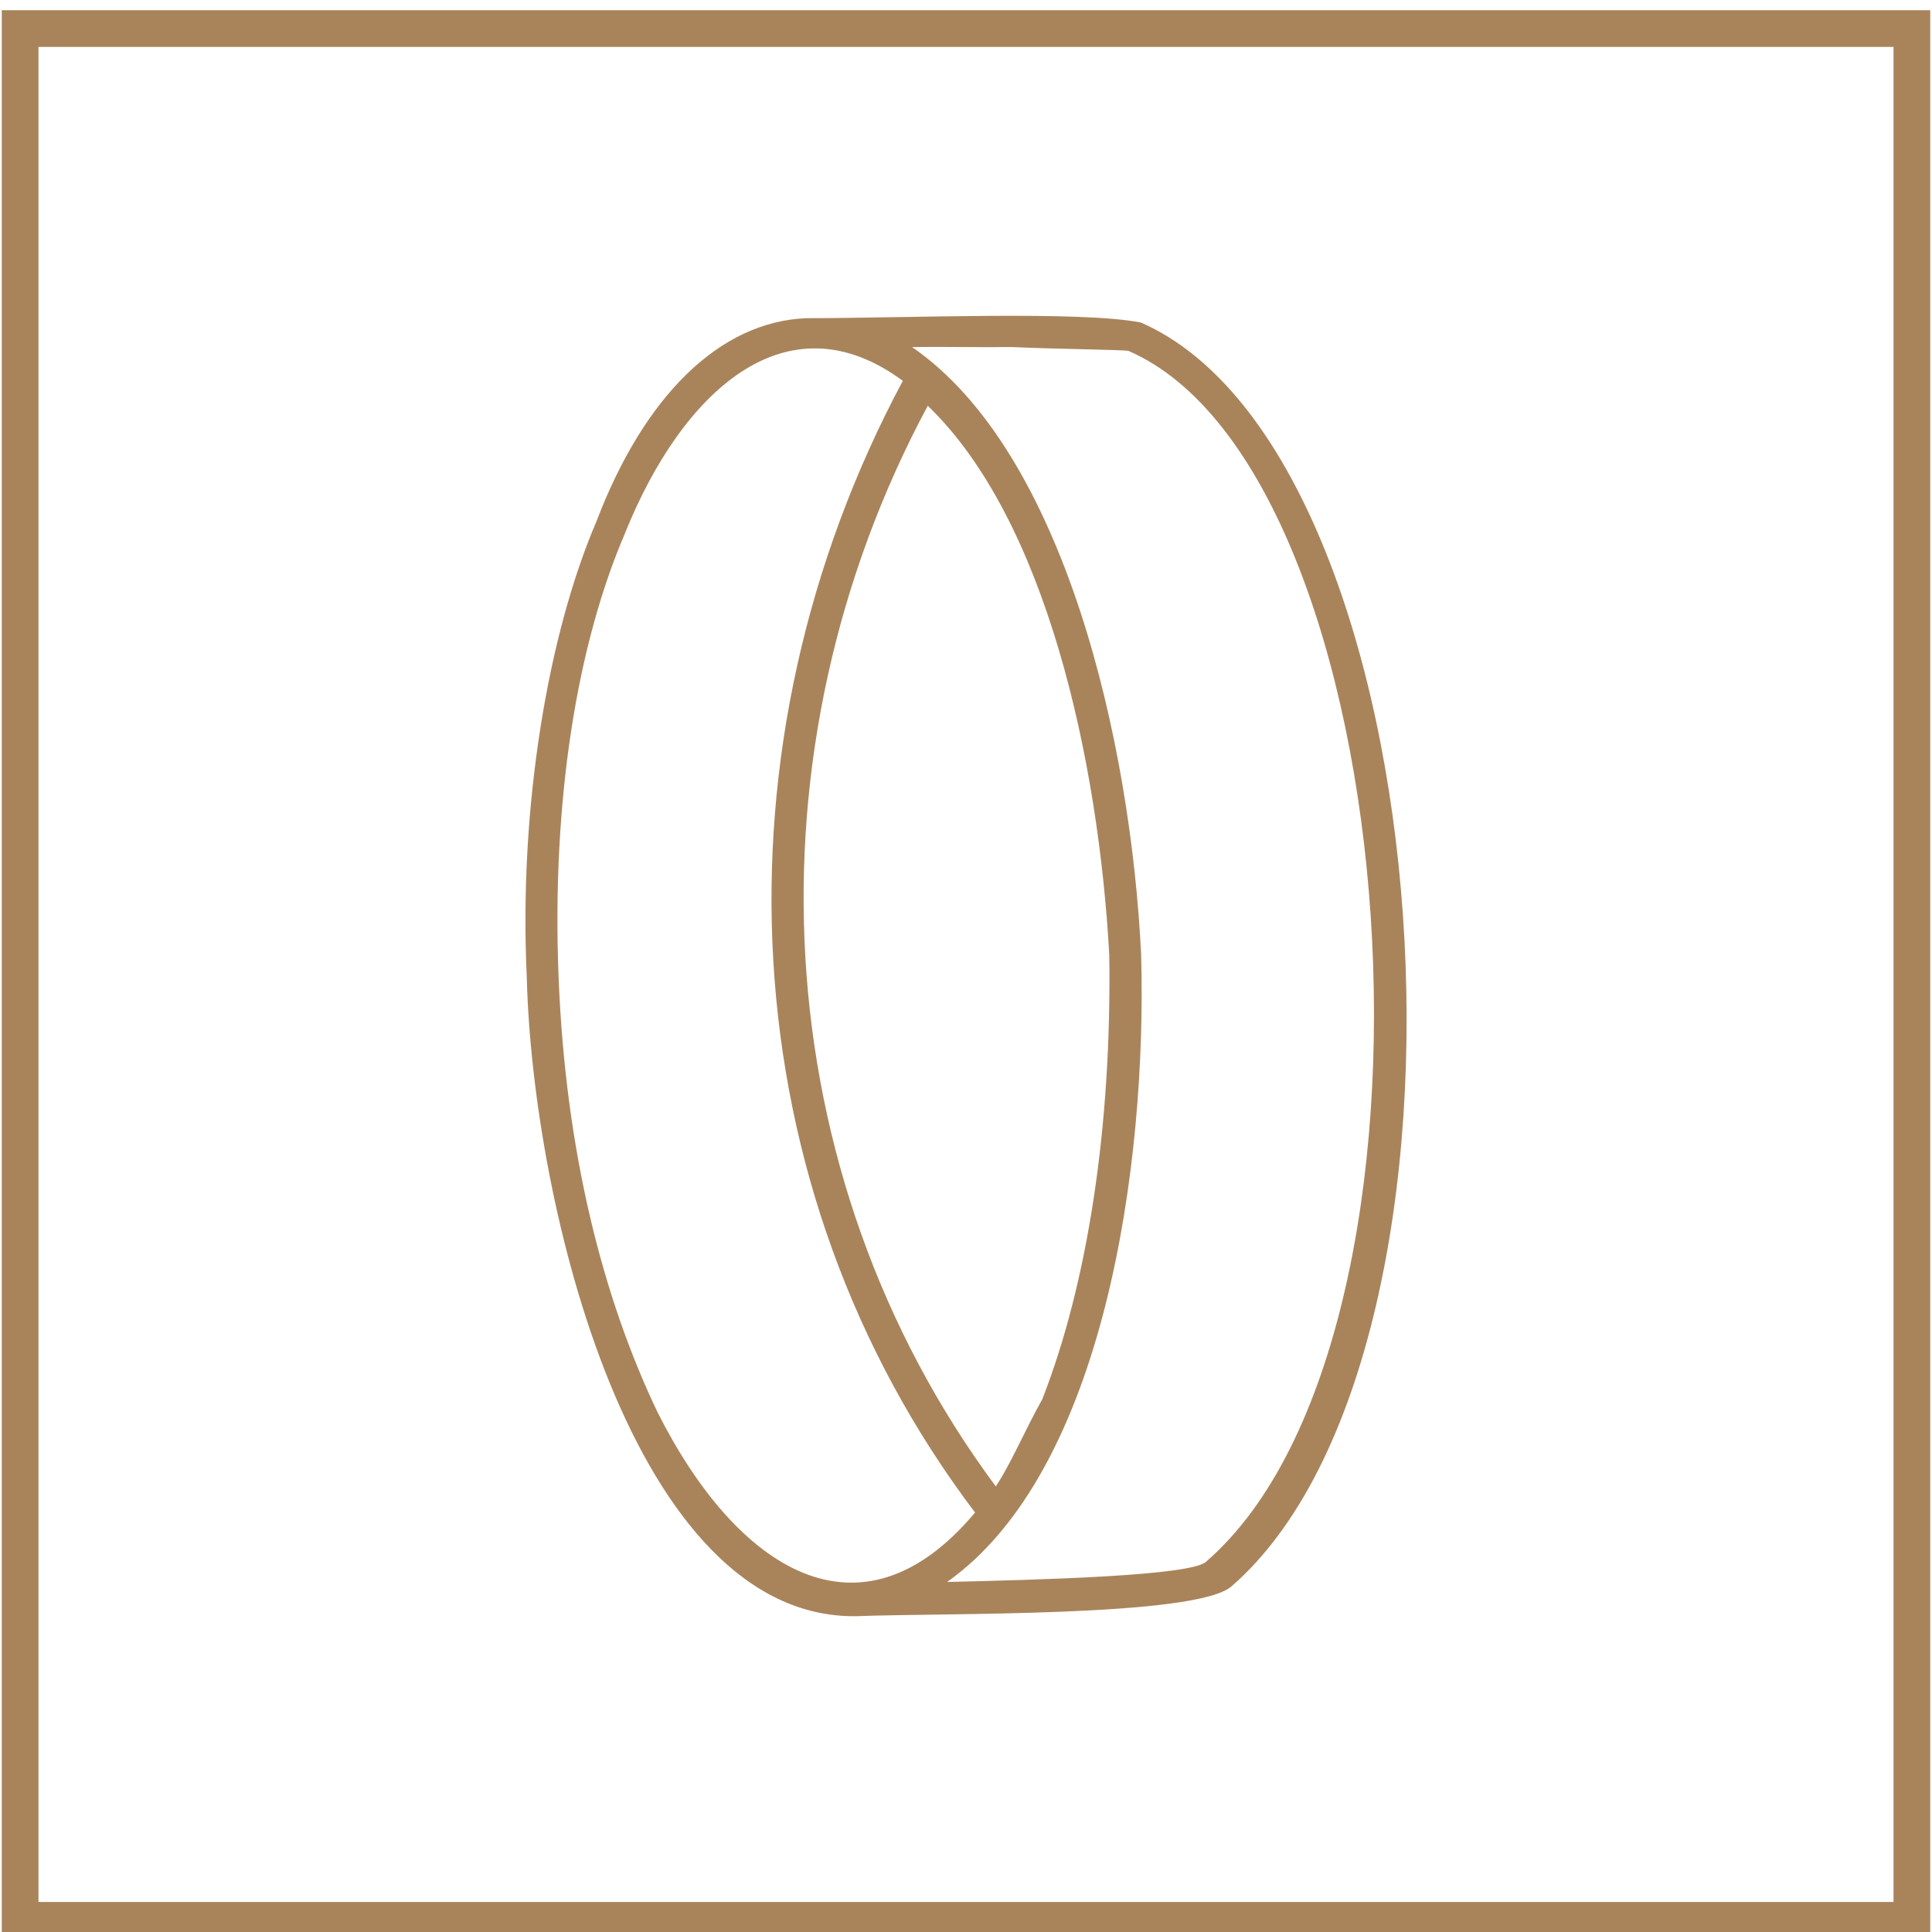 <svg viewBox="0 0 315.86 315.86" xmlns="http://www.w3.org/2000/svg"><g fill="#a9845b"><path d="m309.57 7.67v303.28h-303.28v-303.28zm6-6h-315.28v315.28h315.28z"/><path d="m97.62 84.97c7.73-20.15 19.97-32.39 34.23-32.95 16.32 0 44.81-1.24 54.67.71 49.72 21.74 59.59 167.65 14.82 206.62-5.84 5.08-47.14 4.32-61.39 4.88-36.47.43-52.9-67.13-53.83-104.49-1.31-27.81 3.47-56.19 11.51-74.77zm4.65 2.01c-8.04 18.58-12.07 44.2-10.95 72.7s7.2 52.42 16.18 71.2c12.99 25.81 33.2 38.75 51.91 16.4-40.35-53.31-43.66-125.45-11.81-185.02-19.14-14.13-36.16 2-45.34 24.72zm52.55 171.66c14.94-.37 40.29-.99 42.43-3.38 42.83-37.28 33.01-177.98-12.75-197.89-.69-.19-12.48-.32-19.07-.63-5.21.06-11.11-.07-16.32 0 24.98 17.21 35.77 64.67 37.45 99.27.99 34.4-5.99 84.44-31.74 102.64zm15.58-29.88c7.35-18.77 11.38-44.38 10.95-72.7-1.75-31.64-10.27-71.07-29.67-89.72-30.22 56.31-26.84 125.5 11.12 176.67 2.51-3.77 4.71-9.1 7.6-14.25z"/></g></svg>